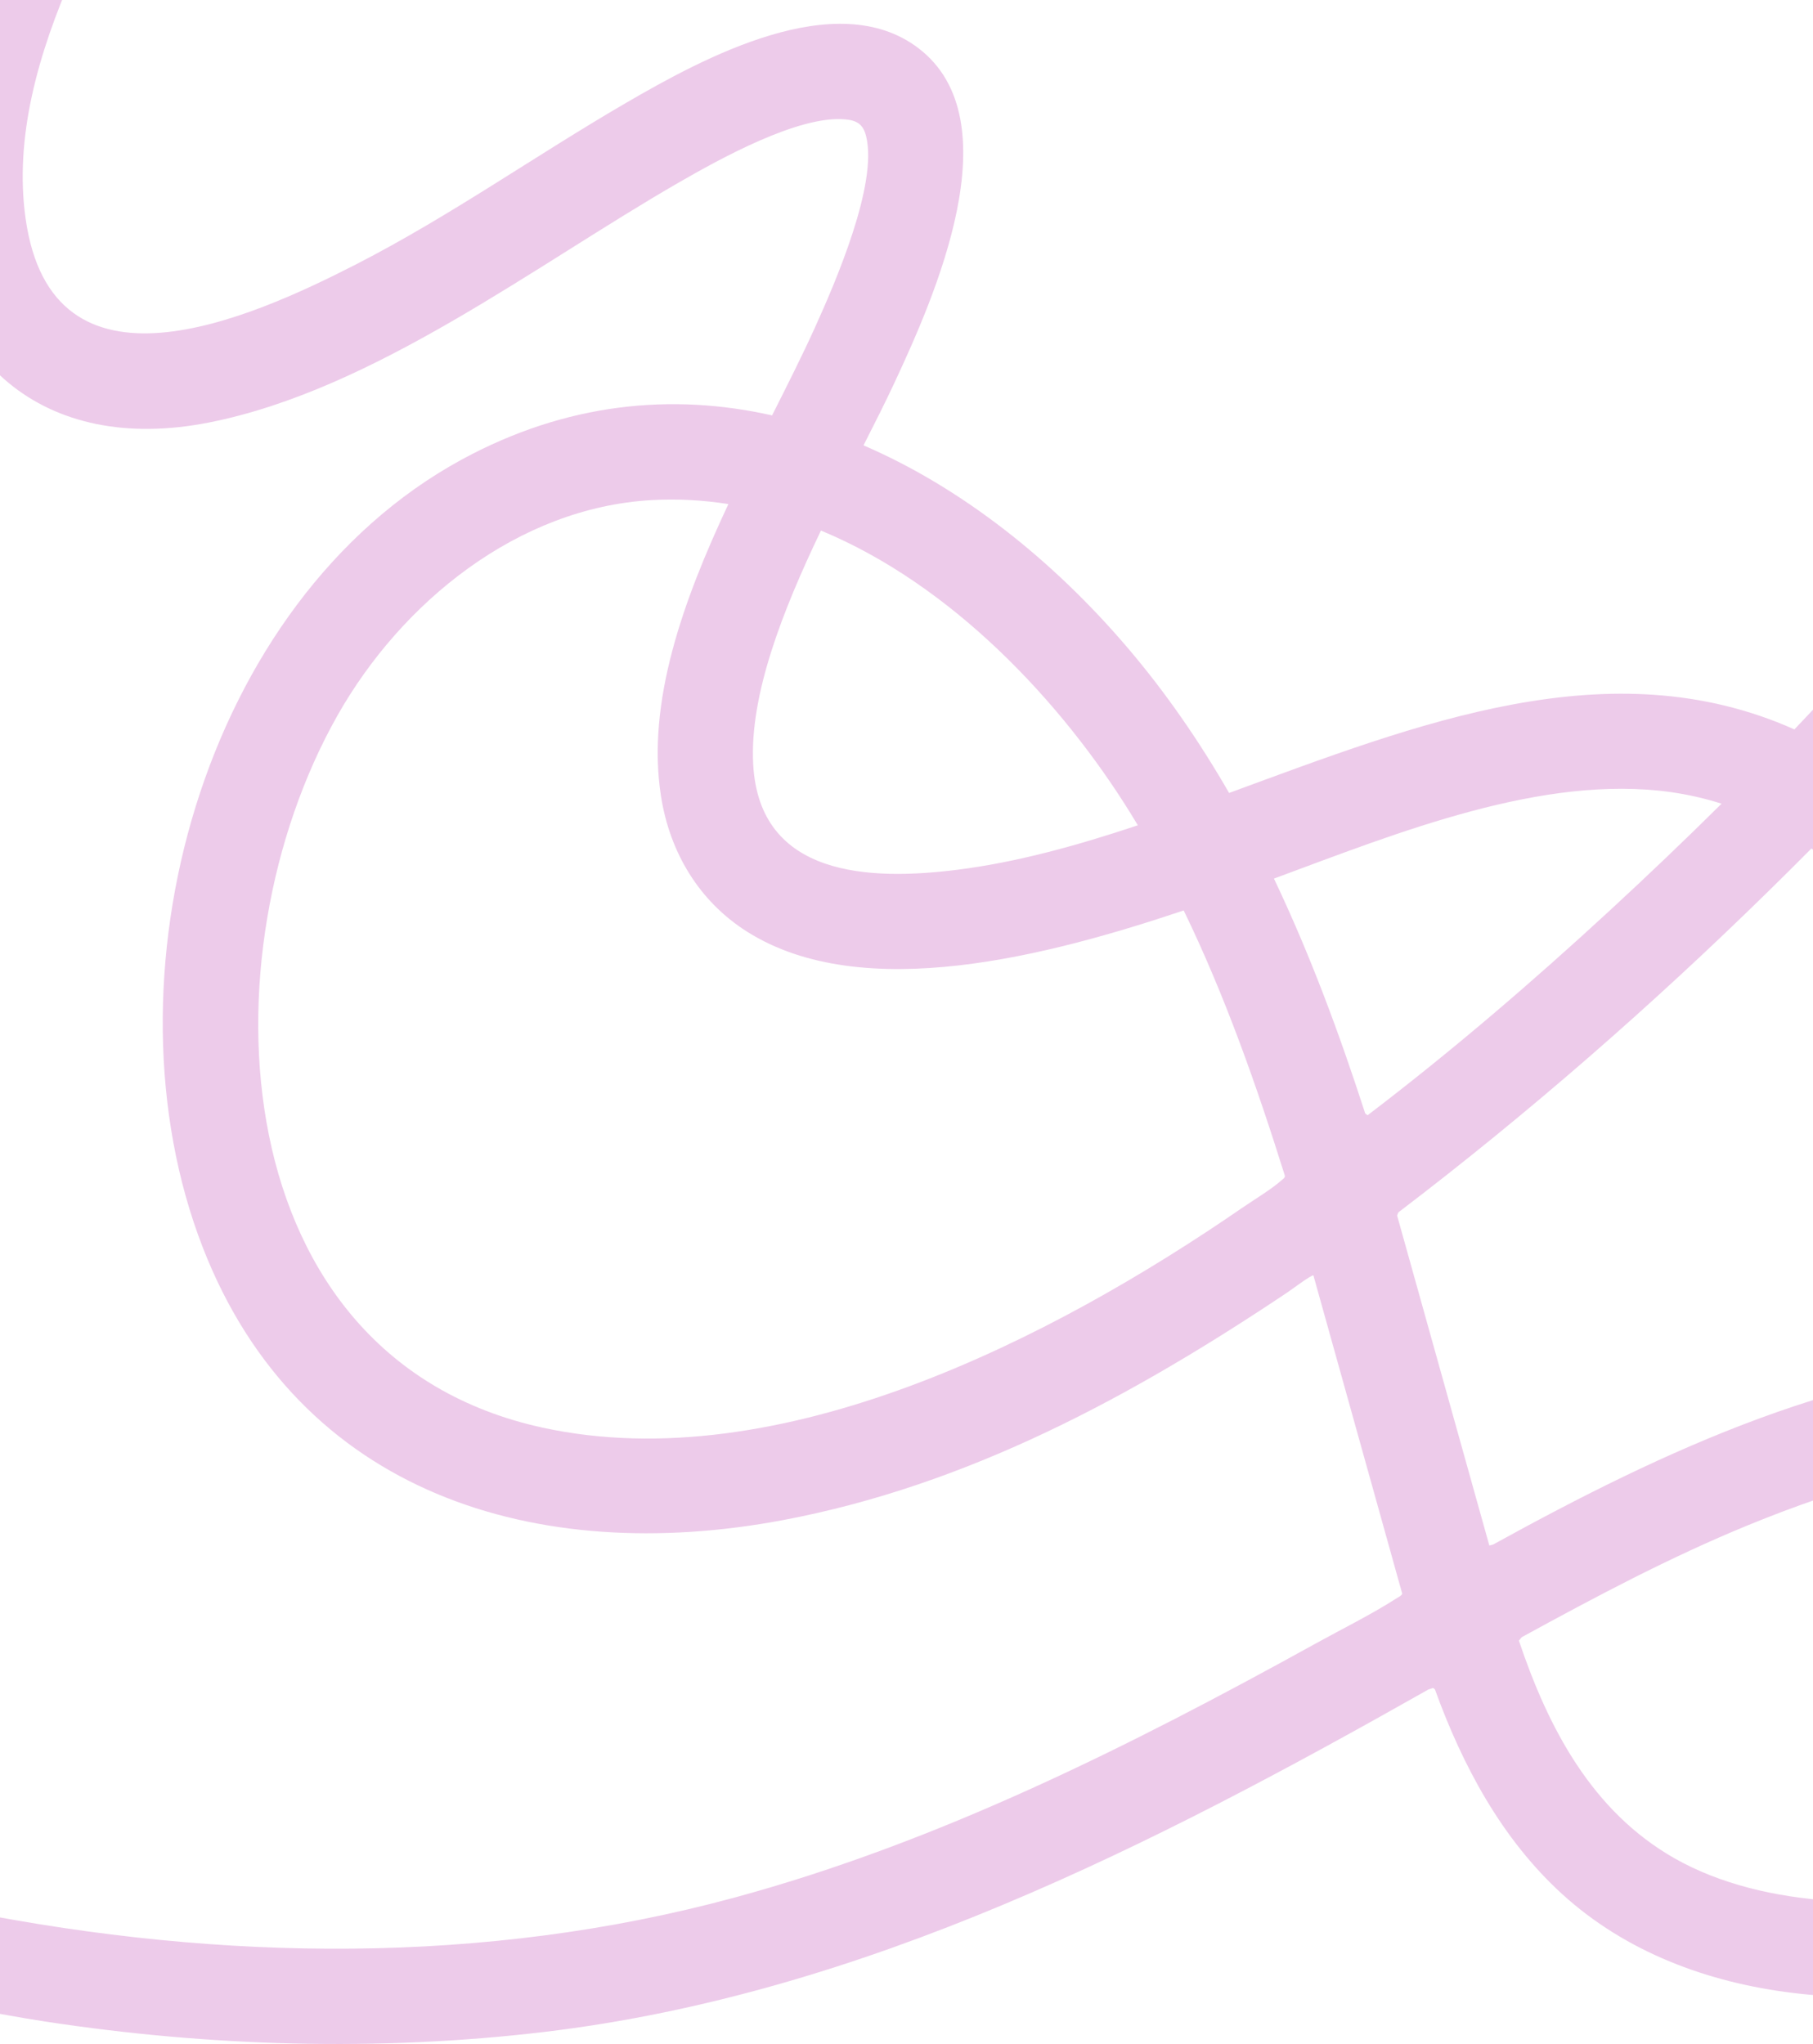 <svg width="1920" height="2165" viewBox="0 0 1920 2165" fill="none" xmlns="http://www.w3.org/2000/svg">
<g clip-path="url(#clip0_267_4)">
<path d="M1873.36 943.432C1888.42 928.675 1903.41 913.757 1918.32 898.747C1935.29 910.75 1951.24 924.222 1965.95 939.026V849.999C2037.44 775.591 2106.16 698.086 2168.98 616.908V479.822C2141.41 508.327 2110.27 535.363 2083.62 564.58C2057.92 592.764 2034.02 624.803 2008.78 653.79C1973.82 693.955 1937.54 733.614 1900.31 772.585C1704.95 685.417 1501.69 766.48 1301.64 839.9C1270.22 785.369 1234.56 733.385 1193.36 685.187C1115.69 594.324 1019.85 517.186 914.477 471.72C926.48 448.126 937.75 425.772 947.274 405.346C989.298 315.171 1073 127.592 972.659 51.051C885.581 -15.393 744.178 61.838 663.687 108.566C567.337 164.543 476.61 228.99 377.07 280.01C263.323 338.306 55.131 431.005 27.084 231.354C2.962 59.772 128.116 -123.813 202.548 -269.988C237.067 -337.763 269.749 -409.737 264.746 -488.023H163.439C168.878 -428.649 140.487 -371.064 114.46 -319.539C31.193 -154.636 -84.207 11.965 -76.656 206.291C-69.839 381.568 46.111 482.323 221.827 447.415C396.235 412.782 566.557 281.066 718.747 193.393C761.781 168.606 845.646 121.878 895.106 126.422C907.591 127.569 914.018 131.678 917.162 144.025C930.038 194.609 884.571 299.427 862.836 347.371C849.547 376.68 833.918 407.732 817.645 439.979C711.816 416.133 599.607 426.461 488.637 486.959C213.771 636.852 104.522 1037.76 214.758 1321.34C316.295 1582.55 568.439 1659.11 828.937 1610.14C1025.52 1573.16 1199.74 1478.54 1363.75 1368.67C1367.56 1366.12 1388.72 1350.24 1390.92 1350.84L1485 1688.06C1484.41 1690.1 1480.07 1692.23 1478.19 1693.43C1452.25 1710.04 1420.72 1725.69 1393.4 1740.77C1197.44 1849.03 994.669 1951.12 777.388 2010.04C513.218 2081.67 234.06 2077.42 -33.278 2024.65V2127.06C-6.287 2131.9 20.727 2137.05 47.833 2141.2C221.46 2167.73 401.422 2173.01 576.059 2152.26C914.27 2112.05 1221.06 1954.49 1512.64 1789.54L1517.66 1787.87L1519.59 1789.34C1548.76 1870.01 1590.26 1947.68 1654.15 2006C1789.18 2129.24 2000.56 2135.1 2168.95 2088.55V1982.84C2150.52 1988.07 2132.37 1994.18 2113.71 1998.61C2008.43 2023.6 1869.37 2022.98 1773.34 1968.31C1685.85 1918.51 1639.63 1830.28 1608.55 1737.79L1611.44 1734.16C1689.52 1691.41 1768.29 1649.5 1850.78 1615.67C1951.37 1574.42 2059.22 1542.43 2168.98 1541.31V1440C1958.15 1444.06 1762.12 1536.37 1581.4 1635.86L1577.24 1637.04L1479.56 1287.47L1480.8 1284.21C1618.69 1179.21 1749.63 1064.75 1873.36 943.432ZM1198.27 863.104C1200.54 866.776 1202.77 870.448 1205 874.143C1140.66 895.625 1076.84 913.321 1013.93 921.239C921.041 932.944 804.173 928.973 797.654 809.674C793.615 735.932 829.075 646.171 869.4 561.963C1007.34 619.134 1123.79 742.312 1198.29 863.081L1198.27 863.104ZM1357.37 1249.97C1346.7 1259.56 1327.74 1270.92 1315.32 1279.48C1114.89 1417.58 825.127 1566.78 574.567 1512.14C235.299 1438.14 213.587 1012.06 357.47 757.69C425.107 638.138 548.15 537.796 689.966 529.717C717.577 528.156 744.751 529.717 771.375 533.917C723.521 635.866 684.412 743.919 700.019 843.458C709.337 902.832 740.23 954.586 791.182 986.833C914.064 1064.57 1111.81 1011.85 1253.56 964.341C1297.35 1054.61 1330.98 1150.38 1360.79 1245.63C1360.58 1247.83 1358.79 1248.7 1357.37 1249.97ZM1448.28 1181.27L1445.78 1179.37C1418.49 1094.98 1387.39 1010.91 1349.13 930.603C1481.01 881.763 1633.68 819.956 1769.28 838.982C1787.64 841.553 1805.66 845.707 1823.17 851.261C1784.43 889.681 1745.04 927.252 1705.47 963.79C1623.01 1039.9 1537.58 1113.27 1448.3 1181.27H1448.28Z" fill="#EDCBEA"/>
</g>
<defs>
<clipPath id="clip0_267_4">
<rect width="2246" height="2653" fill="white" transform="translate(-77 -488)"/>
</clipPath>
</defs>
</svg>
